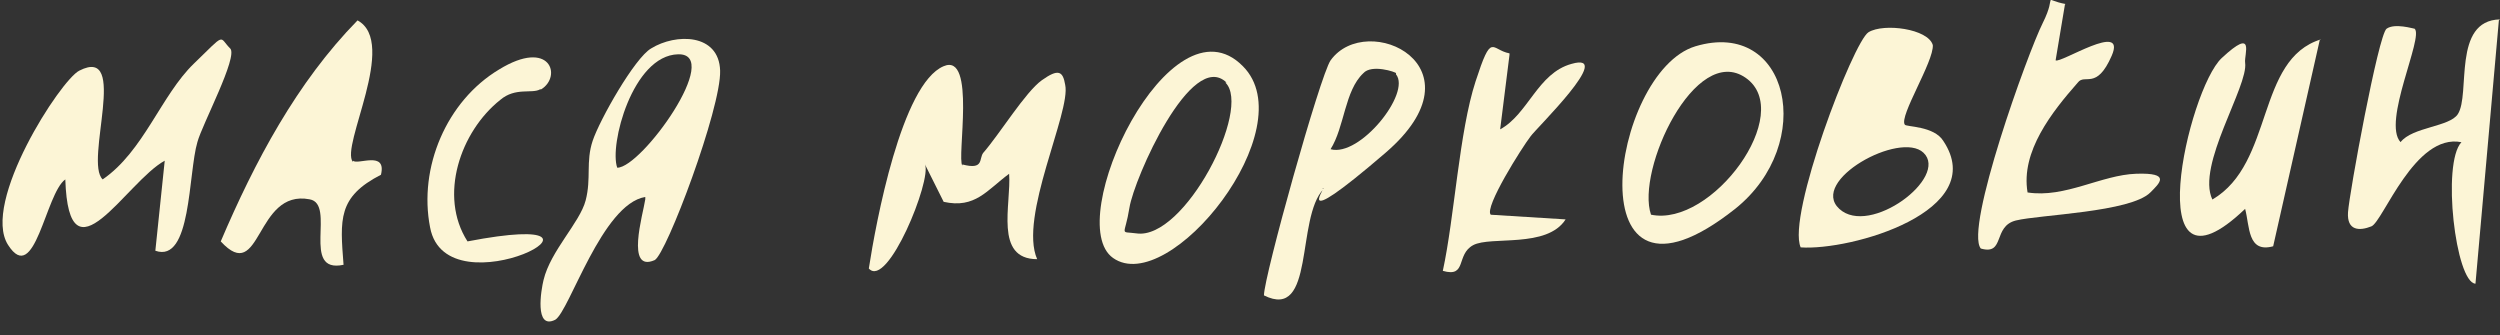 <?xml version="1.0" encoding="UTF-8"?> <svg xmlns="http://www.w3.org/2000/svg" id="Layer_1" version="1.1" viewBox="0 0 477 64"><rect x="0" y="0" width="477" height="64" fill="#333333" stroke="none"/><defs><style> .st0 { fill: #fcf5d6; } </style></defs><path class="st0" d="M-192.89-96.98c-1.24,1.03-6.63,4.34-7.87,3.31-2.48-4.13-.62-10.74-4.14-13.43-.41,8.68-19.88,14.67-25.47,11.36-5.59-3.31-2.07-6.2-2.69-9.71-.62-3.51-1.66-3.93-1.86-6.4-.62-5.58-.62-18.39,6.83-19.01s6.21,10.95,7.87,12.19,6.63,0,8.7,0c3.11.41,4.76,2.89,7.87,3.1,1.04-2.48-.21-15.29.21-16.32,1.86-3.31,9.94-3.51,12.01,1.65,2.9,7.23,4.56,27.27-1.04,32.85l-.41.41ZM-197.24-129.62c-1.86,0-2.48,4.13-2.69,5.58-.21,2.48,0,25.41,2.69,25.2,1.45-1.24,2.9-2.89,3.31-4.75.83-3.31,0-26.03-3.31-26.03h0ZM-221.47-112.06c.83-3.1-2.48-4.13-3.31-6.4s0-5.16-2.28-7.02c-6.42,2.27-2.48,23.76,0,25.82,8.28,6.82,34.99-18.59,6.83-13.43,0,1.65,2.07,1.24,3.11,2.48,6,6.82-6.21,11.36-7.25,7.02s-1.04-10.54,3.11-8.68l-.21.21Z"></path><path class="st0" d="M-342.21-92.65c2.54,1.63-5.98,36.99-6.35,42.43l-2.72-2.18,5.08-34.81c-3.99,3.99-8.7,9.61-11.6,14.51s-8.34,19.58-9.61,20.31-3.63.36-3.45-1.63c2.9-8.88,6.35-17.77,8.52-26.84s1.09-3.08,0-3.63c-11.42,4.71-14.87,29.92-21.21,35.54-6.35,5.62-1.45.73-2.72.54l12.15-38.08c6.53-2.36-.36,5.44,1.81,8.16,1.99-2.36,9.61-13.06,13.24-10.52s-2.54,10.15-.54,13.24c2.18-2.9,13.78-19.76,17.59-17.23l-.18.18Z"></path><path class="st0" d="M-440.61-113.6c-5.56,6.63,17.38,22.22,1.61,24.37-5.91.9-6.45-3.94-8.96-7.17-2.51-3.23-1.79,1.97-2.33,3.05-2.87,6.81-9.5,10.04-10.39.54-.72-6.45-.54-29.93,1.97-34.77,2.51-4.84,7.17-6.09,8.42.36,1.25,6.45-1.25,7.35.72,7.17s3.58-5.91,4.48-6.99c8.6-10.57,21.15-4.66,10.75,8.06-10.39,12.72-5.2,4.12-6.45,5.56l.18-.18ZM-433.8-129.01c-7.71-2.87-13.08,14.34-16.49,14.34-6.09,0-1.61-10.93-4.84-12.54-2.87,4.3-3.76,34.23-1.79,35.84s3.23-3.23,3.4-4.3c.9-4.66-3.23-12.54,2.87-9.68s8.42,18.28,13.08,12.19c4.66-6.09-3.76-7.71-5.2-10.21-8.42-15.41,8.42-12.72,9.14-25.63h-.18Z"></path><path class="st0" d="M-35.31-127.68c3.06-1.26.72-5.94,4.14-7.02,6.48-1.98,9.54,3.6,9.36,9.18s-3.06,18.18-4.68,21.42-4.32,6.84-7.92,3.78c-3.6-3.06.72-8.28-2.7-11.7-5.58-5.58-3.42,3.96-3.78,6.12-1.26,8.64-9,13.14-10.44,1.08s.54-21.6,4.68-28.44,12.78-2.16,11.52,5.58h-.18ZM-39.81-133.08h-2.7c-.18,3.78-3.42,6.66-4.32,9.72s-1.98,19.08-.18,20.88c3.78,3.78,1.62-10.62,1.8-11.16.72-5.22,11.7-5.4,13.32,2.88,1.62,8.28,0,10.44,2.16,5.4,2.16-5.04,4.68-23.4,3.24-25.56-3.24-4.86-4.14,7.56-7.2,9-6.12,2.88-5.58-7.02-6.12-10.98v-.18Z"></path><path class="st0" d="M-316.78-90.84c-5.2,5.2-11.65-8.6-10.57-13.26-1.43-1.43-5.2,6.27-6.27,7.53-5.2,6.27-14.87,10.21-13.26-1.61s11.11-10.93,11.65-12.54-4.48-2.33-6.27-3.58c-6.27-5.02-3.05-13.26,3.05-16.49s17.92-5.91,20.43.18c.72,6.81,5.2,36.02,1.43,39.78h-.18ZM-343.3-94.24c7.53,1.97,13.98-24.37,19-11.29,5.02,13.08,2.33,15.59,5.73,10.57,3.4-5.02-1.08-15.05-1.43-18.28s.18-14.52-1.79-16.13c-3.94-3.05-17.56.9-18.82,7.17-1.79,9.5,10.57,4.3,9.86,10.57s-16.13,8.24-12.54,17.38h0Z"></path><path class="st0" d="M-80.13-123.18c2.52-3.78,10.98-14.4,16.02-8.82s1.44,19.26,1.08,22.68-4.5,18-10.44,10.26c-5.94-7.74-1.62-8.1-3.6-7.2-18.18,27.36-18.54-1.08-14.76-17.46,3.78-16.38,2.16-9.18,4.86-9.54,7.38-1.26,7.2,4.5,6.66,9.9l.18.18ZM-83.74-129.48c-1.44-.36-1.98.36-2.52,1.62-1.98,3.96-3.78,14.04-3.78,18.54s.18,6.3.9,9.54c3.42,2.88,9.72-12.6,13.86-12.6s3.6,8.28,4.86,10.26c2.16,3.24,3.6-6.12,3.6-7.2.18-2.7.36-18.18-.36-19.26-1.8-2.7-5.04,1.26-6.3,2.88-3.06,3.96-3.96,10.44-9.54,11.52.18-.9-.9-1.8-.9-2.16v-12.96l.18-.18Z"></path><path class="st0" d="M-145.37-129.82c5.14,6.79,4.73,24.69-2.26,30.45-7,5.76-20.98,4.94-27.98,0-7-4.94-5.35-21.81-4.32-30.86,6.17-.41,13.37,4.53,12.34,11.32,3.29-2.88,7.41-2.67,11.32-1.03-1.03-3.5-.62-11.32,3.09-12.76s6.79,1.65,7.82,2.88h0ZM-176.85-126.12v18.93c0,.62,2.67,3.91,3.5,4.73,5.35,4.32,12.96,3.5,19.34,1.65,12.96-3.7,7-28.39,3.29-28.39s1.23,18.72-6.38,21.4c-7.61,2.67-2.88-4.32-3.5-8.44-6.17-3.29-2.88,12.76-9.67,10.7-6.79-2.06,2.26-19.54-6.79-20.57h.21Z"></path><path class="st0" d="M-264.29-121.9c2.94,2.16,7.84-16.07,15.48-7.25,7.64,8.82,5.49,24.11,3.33,30.57-3.92,12.15-10,.59-9.21-6.66-6.66,1.76-7.25,4.7-12.15-1.96-2.35-.39-1.18.98-1.37,2.55-.39,3.14-.98,12.35-6.27,11.17-9.41-2.35-4.9-30.97-.59-36.45,7.25-9.21,9.6,7.45,10.58,8.23l.2-.2ZM-261.54-117.2c-1.57.59-4.51,0-5.68-1.18s-2.74-15.09-6.47-4.51-4.7,20.77.59,23.52c1.57-3.92-.2-10,4.12-11.95s5.49,3.53,8.23,4.12c2.74.59,8.23-6.27,10,0s-1.57,8.82,2.16,8.04c1.18-6.08.78-21.75-3.53-26.46-4.31-4.7-7.06,7.64-9.6,8.62l.2-.2Z"></path><path class="st0" d="M-477.27-87.43c.54.54-2.36,13.42-2.9,15.59-.91,3.63-3.63,8.52-4.17,12.15s.18,6.53,0,6.71-2.54,0-3.26-.91c-3.26-4.71,7.07-21.94,5.44-28.1-2.36,2.72-4.71,5.98-6.35,9.07s-9.43,21.94-10.34,22.67-2.18-.54-2.54-1.45c-1.81-5.62,9.07-20.67,7.62-27.38-8.88,7.62-10.7,21.4-16.86,30.1s-4.17,3.99-3.99-.36c3.63-4.35,9.79-29.37,12.33-31.19s.91-.54,1.81-.36l1.81,3.63c2.72-5.98,9.43-12.15,9.61-.91,3.26-1.81,5.8-9.43,9.25-9.79s2.9.54,3.08.73l-.54-.18Z"></path><path class="st0" d="M-104.44-133.98c2.88,6.48-8.46,14.58-8.82,17.64s10.08,10.98,6.84,16.74c-4.68,8.82-12.24-2.52-13.86-2.16-3.24,5.4-7.38,11.88-10.8,2.7s-3.6-36.55,9-34.21,2.52,4.86,5.04,6.3c1.62-5.04,7.56-7.92,12.6-7.2v.18ZM-108.94-129.48c-2.16-2.34-6.3,10.44-11.7,6.84s-.72-7.2-4.5-6.84c0,3.96-3.24,5.4-3.6,9.36s0,19.26,1.8,21.06,3.42-4.5,3.42-5.22c.36-2.88-2.7-7.38,1.44-7.02s6.12,12.06,12.06,11.34c.72-8.28-10.62-11.7-6.12-20.16,4.5-8.46,8.82-7.56,7.02-9.54l.18.18Z"></path><path class="st0" d="M-400.47-90.84c-.18,0-2.51-3.58-2.69-4.12-.9-2.33-.72-10.21-3.4-10.04-6.63.18-1.79,11.11-7.17,14.52s-6.27-1.97-10.39,0c-1.61-1.79,5.02-29.39,6.45-33.33,6.27-15.77,14.69-6.27,19.17,4.48,2.33,5.38,6.27,16.49,5.56,22.22s-4.48,8.42-7.89,6.45l.36-.18ZM-414.27-97.11c.9-1.61-.36-5.2,1.79-8.42,3.76-5.73,11.29-1.79,12.54,3.94s-.18,7.53,1.61,7.35c5.02-.18-.72-18.64-1.79-21.5s-5.91-15.23-11.11-12.19-8.78,25.81-8.96,29.57,5.2,2.51,6.09,1.08l-.18.18Z"></path><path class="st0" d="M-356.03-116.82c-1.97,1.79-9.68,1.43-10.39,2.15-1.61,1.25-.72,21.15-7.71,22.94-3.94.36-5.73-9.68-5.91-12.72s1.08-9.32.9-9.68c-.72-2.51-12.19,0-11.11-8.78,1.08-8.78,4.66-6.27,7.35-6.81,4.12-.9,22.58-.54,26.16,1.25,3.58,1.79,3.23,9.5.72,11.83v-.18ZM-373.77-96.93c.54-2.69,2.15-4.84,2.69-7.71s-.72-12.19.54-13.8,5.91,0,8.06,0,7.17-3.58,3.58-6.09c-3.58-2.51-25.45-3.4-27.06,1.43s8.6,2.33,10.21,4.66c1.61,2.33-3.4,18.28,2.15,21.5h-.18Z"></path><path class="st0" d="M4.66-101.03c-1.44-1.44-2.52-8.28-4.32-8.82-3.42-.72-3.6,13.32-9.72,12.42-6.12-.9-5.04-1.98-5.22-2.16-1.8-1.44.36-12.42,1.08-15.12,1.26-5.76,3.42-12.6,7.2-17.1,6.84-8.28,9-4.68,14.22,2.88,5.22,7.56,8.82,16.56,7.38,24.12-1.44,7.56-7.38,6.84-10.62,3.78h0ZM1.24-130.92c-.72-.36-1.26-1.26-2.34-.9-1.8.9-5.22,6.3-6.12,8.28s-4.68,16.2-4.68,17.82,1.98,2.7,3.06,3.96c1.26,0,1.98-11.7,8.1-12.6,6.12-.9,6.66,13.86,11.16,10.8,4.32-2.88-5.04-24.84-9.36-27.54l.18.18Z"></path><path class="st0" d="M-293.25-83.58c1.63,1.81-5.44,10.7-4.53,13.6,8.52-3.26,9.25,8.88,5.44,13.96s-8.34,7.62-12.69,3.08c-1.63,1.27-4.53,17.04-5.98,19.04-3.45,4.71-3.45-2.72-2.9-5.62,1.27-7.8,10.88-30.64,14.87-38.62s3.81-7.62,5.8-5.44h0ZM-295.61-67.08c-1.27,1.09-2.9,1.81-3.99,3.08s-6.16,9.61-3.08,10.34c4.9,1.27,13.6-9.61,7.25-13.42h-.18Z"></path><path class="st0" d="M-38.68-69.08c0,2.18.54,1.99-1.09,2.9-4.53,2.72-22.85,12.15-27.38,11.6-4.53-.54-5.62-6.89-5.08-9.97-2.36,1.09-11.6,13.42-13.42,7.62-1.81-5.8,6.71-16.32,11.42-17.41,12.51-2.72,1.63,14.14,8.16,15.96s26.29-12.15,27.56-10.7h-.18ZM-70.41-71.8c-2.36-1.81-11.24,7.43-9.97,10.88l7.8-7.25,2.18-3.63Z"></path><path class="st0" d="M-416.52-74.74c0,2.18-5.08,22.12-9.07,18.13l-.36-4.53c-2.54,1.27-9.43,12.15-11.79,11.79s-.36-3.26.36-4.17c1.09-1.81,6.35-7.43,6.35-7.98,0-.91-2.54-1.81-1.27-5.98s3.45-5.26,4.17-5.8c4.17-3.81,6.89-1.63,11.79-1.27l-.18-.18ZM-421.96-72.92c-2.72-.91-7.62,5.8-6.35,7.25,4.17-1.63,7.25-1.81,6.35-7.25Z"></path><path class="st0" d="M-136.59-60.01c1.81,1.81,13.06-8.34,14.51-10.34s1.45-4.71,2.72-5.44c3.45-2.18,4.17,0,3.26,3.26-1.81,6.35-3.08,7.25-3.99,14.87s-5.62-1.27-3.63-5.98c-.91-1.09-9.61,9.07-13.78,7.98-4.17-1.09,0-16.32,2.18-19.22s4.71-1.99,3.63.91c-1.63,4.35-4.71,8.7-4.71,13.96h-.18Z"></path><path class="st0" d="M-320.27-71.07c1.09.73,3.08,0,3.45.18,1.09,1.09-4.17,12.87,2.72,10.52,6.89-2.36,7.8-4.9,4.9-.54-6.53,10.34-11.97,0-12.69,0s-3.99,4.17-6.71,4.9c-15.23,4.17,0-21.94,7.25-17.23s.54,1.81,1.09,1.99v.18ZM-322.26-69.98c-3.63-1.63-10.15,9.79-9.07,10.88,5.44,0,9.97-5.62,9.07-10.88Z"></path><path class="st0" d="M-264.6-72.52c6.35,5.62-8.52,13.6-13.42,13.42.36,6.16,4.71,2.9,8.7,2.72s7.25-.36,9.97,0,2.72.54,1.27,1.81c-6.16.36-13.06,3.08-19.22,1.63-6.16-1.45-6.35-4.17-5.98-6.35s4.53-7.62,5.26-8.34c2.36-2.72,10.15-7.62,13.42-4.71v-.18ZM-266.96-69.98c-2.54-1.63-10.52,5.62-9.07,7.25,3.45-1.63,9.43-2.36,9.07-7.25Z"></path><path class="st0" d="M-211.11-75.24c7.07-.91,10.52,5.62,6.89,11.6-3.63,5.98-20.31,13.42-23.57,6.35s10.88-17.23,16.5-17.95h.18ZM-224.35-57.29c1.27,1.27,12.51-3.63,14.51-5.08,10.88-7.8-.91-14.69-7.98-4.35-7.07,10.34-2.54,6.35-2.9,6.71-2.36,2.18-.91-4.17-3.63-2.72v5.44Z"></path><path class="st0" d="M-101.23-76.33c1.09,1.45-6.89,15.96,1.45,9.97,8.34-5.98,3.08-9.97,8.52-9.07,1.63,5.98-4.35,9.97-5.26,14.14s0,9.61-2.9,7.43-.73-6.35-.91-7.62.54-1.63-1.27-1.27c-5.8.73-4.71,9.07-9.07,8.16s-.73-1.63-.54-2.36c.54-2.36,6.71-20.13,7.8-20.31s1.27,1.27,2.18.91h0Z"></path><path class="st0" d="M-161.98-69.08c3.81.91,7.43-5.98,10.34-5.44s1.27,1.09.54,2.18c-1.81,2.9-7.25,4.9-9.07,7.25s.73,3.99,1.81,4.53c4.53,2.36,9.07-3.63,13.6-2.72-3.08,4.17-10.34,7.98-15.41,5.44s-2.36-4.35-4.53-4.9c.54,4.9-5.44,8.16-4.17,1.81,1.27-6.35,4.53-14.14,5.62-15.23s2.9-.73,3.08.54-2.36,6.16-1.81,6.71v-.18Z"></path><path class="st0" d="M-173.76-77.24c.36.54-4.35,6.71-5.26,8.7-1.99,5.08-.54,14.14-6.53,12.87l.91-9.07c-.91-1.09-7.8,6.16-10.34,0s2.36-14.14,4.9-11.79c.36,3.08-1.45,5.62-1.81,8.52s-.54,2.72,1.27,2.18,5.62-2.9,6.35-3.63c1.63-1.45,5.44-8.52,5.98-8.88s4.17.54,4.35.73l.18.36Z"></path><path class="st0" d="M-460.4-69.84c9.25,7.43-11.24,23.03-15.77,18.49-4.53-4.53,3.63-15.41,5.44-17.59s7.8-3.08,10.34-.91ZM-473.64-53.88c1.27,1.27,17.23-9.79,9.97-14.14-5.8-.36-5.98,4.9-7.62,8.34s-3.81,2.36-2.36,5.62v.18Z"></path><path class="st0" d="M-237.04-55.48v-7.25c-1.45-1.63-12.15,13.42-15.96,8.16s-.73-5.62,1.45-5.08,1.45,1.63,3.63,1.09c5.08-1.45,11.6-11.42,14.32-15.59s3.99-2.54,3.63.91-3.81,15.41-4.53,16.32-1.09,1.81-2.54,1.45Z"></path><path class="st0" d="M-441.18-73.83c2.18,1.45-.54,6.71-2.72,7.62s-3.45-.54-3.63-.54c-.54.36-4.71,10.7-4.53,11.24.73,3.45,8.16-2.36,10.34-2.18,2.72,1.81-5.08,5.8-6.53,6.16-11.42,3.08-5.62-12.33-1.99-17.23s6.71-6.53,8.88-5.08h.18Z"></path><path class="st0" d="M-329.32-126.14c9.86-1.08,1.97,13.98-3.23,8.24s0-7.89,3.23-8.24Z"></path><path class="st0" d="M-407.46-119.69c6.81-.36,4.3,9.68-.9,9.5s-4.3-9.14.9-9.5Z"></path><path class="st0" d="M-2.89-117.68c-3.24-2.16,2.52-12.24,5.58-5.94s-3.6,7.38-5.58,5.94Z"></path><path class="st0" d="M-61.15-201.97c.46.46,8.24,1.37,11.67,5.49,7.78,9.16,5.72,20.15-7.33,21.75s-16.02-1.14-16.94-1.83c-2.29-1.6-.92-4.35.69-4.58s11.45,4.12,11.67.46-3.89-12.36,0-17.17c-.92-.69-11.9,2.52-12.36,2.98-.92.92,0,10.3,0,13.05-2.98,2.29-3.89-1.6-4.12-4.12-.46-4.35-1.83-25.64-.69-28.39,2.06-5.04,9.39-8.47,14.42-4.81,7.78,5.72,2.29,16.48,2.75,17.17h.23ZM-65.5-215.48c-12.59-2.29-9.16,9.16-9.39,17.86,8.24-4.81,14.42-6.87,9.39-17.86Z"></path><path class="st0" d="M-309.76-215.63c-.23.23-5.04-1.83-8.93-1.37s-14.19,3.43-14.65,4.12c-.92,1.37,1.37,5.95,0,8.24,13.05-3.66,28.16-3.89,28.84,13.28.92,19.46-32.96,17.17-32.96,12.13s2.06-1.37,2.06-2.75c.23-5.04-2.29-30.68-1.37-32.51,2.06-4.35,28.39-9.39,28.16-4.81s-1.14,3.43-1.37,3.43l.23.23ZM-320.75-203.27l-11.22,3.66c.23,11.67-3.66,21.75,12.59,19.92l-1.37-23.58Z"></path><path class="st0" d="M-112.66-217.77c19.69-3.89,33.42,29.3,14.65,40.98-15.8,9.61-25.18-4.58-24.72-19.46,0-5.72,3.89-20.15,10.07-21.29v-.23ZM-94.58-201.28c-2.98-1.83-18.31,2.75-23.12,1.37-2.29,7.78.46,23.12,11.45,21.98s17.17-19.69,11.67-23.35h0Z"></path><path class="st0" d="M-228.27-217.5l-19.23,1.37,1.37,13.74c12.82-5.49,21.52,2.29,23.12,14.88,1.6,12.59-15.34,11.22-24.72,12.13-2.52-1.83-.92-12.82-1.37-16.71s-4.12-25.64-2.75-27.01c6.87,1.14,20.83-8.47,23.35,1.37l.23.23ZM-236.51-199.64c-2.98,0-9.61-1.37-9.61,3.43s1.14,13.74,1.6,14.42c.69,1.14,6.41,1.83,8.01,1.6v-19.46Z"></path><path class="st0" d="M-382.16-180.19c-.23.23-2.98,0-4.12,0l-2.06-16.48c-2.75,2.75-5.72,5.27-8.24,8.47-5.04,6.41-7.78,16.71-16.02,19.23-1.83-2.06,12.13-21.52,15.11-24.27,0-1.6-10.07-2.29-11.9-8.93s16.94-26.1,24.04-14.19c-.92,4.81,4.35,35.02,2.98,36.4l.23-.23ZM-389.03-216.13c-11.45-1.83-2.98,9.39-5.49,16.48,11.67,1.6,3.89-9.16,5.49-16.48Z"></path><path class="st0" d="M-509.21-200.79c2.75,0,2.29-6.41,2.75-6.87.69-.69,4.35,2.06,5.27,1.37s8.47-17.4,12.59-13.74-16.02,22.43-16.25,25.87,16.71,19.69,14.88,21.06c-6.64,0-10.53-8.01-14.42-12.36l-2.06,9.61c-4.12.46-1.37-13.74-5.49-9.61s-2.52,11.9-8.24,10.99c-.92-7.55,10.07-14.88,9.61-21.29s-13.28-23.12-10.99-25.64,3.66,2.06,4.35,3.2c3.2,4.58,5.95,12.13,8.01,17.63v-.23Z"></path><path class="st0" d="M-264.21-176.95c-6.18.69-6.41-14.65-9.16-15.34-11.67-2.98-16.25,4.81-15.57,15.34-1.83.46-3.43-.46-3.89-2.29-1.83-6.64,10.3-34.11,9.61-43.27,2.06-.23,3.2,0,4.81,1.37,6.87,5.04,11.45,35.25,14.42,44.18h-.23ZM-272.45-196.17c.92-.69-5.27-18.08-8.24-19.23l-5.49,20.6,13.74-1.37Z"></path><path class="st0" d="M43.92,9.24c1.56,1.56-5.35,14.5-6.25,17.85-1.79,6.02-1.12,23.2-8.03,20.75l1.79-17.18c-7.36,4.02-18.3,24.1-18.97,3.57-3.79,2.68-5.8,20.53-10.93,12.49S11.56,15.26,15.13,13.48c9.59-4.91.89,17.4,4.46,20.75,7.81-5.35,11.16-16.06,17.4-22.09s4.69-5.13,6.92-2.9h0Z"></path><path class="st0" d="M123.12,37.58c-8.26,1.34-14.5,21.87-17.18,23.43-4.02,2.01-2.68-5.8-2.23-7.59,1.34-5.58,6.92-10.93,8.03-15.17s0-7.36,1.34-11.38,8.03-15.84,11.16-17.63c4.69-2.9,12.94-2.9,13.16,4.24s-10.26,35.03-12.49,36.15c-5.58,2.45-2.23-8.7-1.79-11.6v-.45ZM117.77,32c4.69,0,20.3-21.87,11.6-21.64s-13.16,17.4-11.6,21.64Z"></path><path class="st0" d="M363.43,23.78c.22.45,5.58.22,7.36,3.12,8.92,13.39-17.63,20.97-27.22,20.3-2.68-6.02,10.04-39.27,12.94-41.05s11.38-.67,12.27,2.45c.22,3.12-6.47,13.61-5.35,15.17h0ZM367,29.14c-4.46-4.24-21.87,5.35-16.06,10.71s20.97-6.02,16.06-10.71Z"></path><path class="st0" d="M-468.92-201.02c3.66,2.29,10.07-3.89,10.76-7.55s-1.14-14.19,2.75-10.3,3.2,32.51.23,38.23-18.54,9.84-19.69,8.7c-4.58-5.27,12.13-5.72,14.88-8.7,3.89-4.35,2.98-16.25,3.2-21.75-7.33,5.72-8.93,10.53-15.8,1.37s-5.72-11.45-4.81-17.86c5.95,0,4.81,15.34,8.47,17.86h0Z"></path><path class="st0" d="M183.6,31.37c4.24,1.12,3.12-1.12,4.02-2.23,3.12-3.57,8.03-11.6,11.16-13.83s4.02-1.78,4.46.89c1.12,5.13-8.92,25.21-5.35,33.25-8.26,0-4.91-10.49-5.35-16.29-4.24,3.12-6.47,6.69-12.49,5.35l-3.57-7.14c1.34,2.9-7.14,23.87-10.71,19.86,1.34-8.7,6.25-35.25,14.28-38.6,6.25-2.68,2.45,17.63,3.57,18.97v-.22Z"></path><path class="st0" d="M-179.75-179.02c-6.99,1.58-3.25-9.4-7.41-12.22-4.16-2.81-12.25-2-14.11-1.67-1.86.33-5.29,13.4-4.81,16.42-1.14-.08-3.9-.04-4.11-.29-1.27-1.47,8.87-38.39,10.54-39.42s3.05-.94,3.95-.64c4.06.97,18.84,35.96,16.15,38.3l-.2-.47ZM-189.55-196.45c1.45-1.05-4.38-12.93-6.58-14.23-2.28-.16-4.98,12.27-5.84,14.74l12.43-.51Z"></path><path class="st0" d="M-137.16-175.73c-2.98.46-2.75,0-3.43-2.75-1.37-5.04,0-10.3-2.06-15.34-2.75,2.29-13.51.69-14.88,2.98-2.52,3.89,5.49,14.65-2.98,14.88.46-5.04-5.49-37.31-4.12-38.69s2.98,0,4.12,0l2.06,19.46c20.83-1.37,14.88-2.98,14.42-20.83l3.43,1.37,3.43,38.69v.23Z"></path><path class="st0" d="M67.34,30.66c.89.89,6.47-2.01,5.35,2.68-8.26,4.24-7.81,8.48-7.14,17.18-8.26,1.78-1.34-11.6-6.47-12.49-10.49-2.01-9.15,16.51-16.96,8.03,6.47-15.17,14.5-30.34,26.1-42.17,7.81,4.24-3.35,24.1-.89,27v-.22Z"></path><path class="st0" d="M-423.6-202.39s2.29.46,3.2,1.6c14.19,16.94,0,24.04-16.71,25.87-16.71,1.83-5.95.23-5.72-3.89,7.55-1.14,29.3-2.29,23.81-14.88-5.49-12.59-10.99-5.49-11.45-5.95-2.75-2.75,10.3-11.45,6.87-16.48-2.06-.69-4.12-1.6-6.18-1.6s-10.76,3.2-8.93-.69c3.66-4.81,14.65-4.81,18.08,0,5.04,7.1-3.89,14.19-2.75,15.8l-.23.23Z"></path><path class="st0" d="M476.78,3.93l-4.46,50.2c-3.79-.22-6.47-22.98-2.68-27-8.92-1.78-14.95,15.17-17.18,16.06s-4.69.89-4.46-2.68,5.8-33.91,7.36-35.03,5.13,0,5.35,0c1.79,1.56-6.25,17.85-2.68,21.64,2.23-2.9,9.37-2.9,10.93-5.35,2.45-3.79-1.12-17.85,8.03-18.07l-.22.22Z"></path><path class="st0" d="M442.64,7.5l-8.92,39.49c-4.91,1.34-4.46-3.79-5.35-7.14-20.53,19.63-10.93-22.76-4.46-28.78s4.24-.67,4.46.89c.67,4.46-9.37,19.63-6.25,26.11,11.83-6.92,8.26-26.77,20.75-30.57h-.22Z"></path><path class="st0" d="M237.14,12.63c11.83,11.83-14.06,44.18-24.77,36.59-9.82-6.92,10.93-50.65,24.77-36.59ZM234.02,15.75c-6.69-6.47-17.63,18.3-18.52,23.87s-2.01,4.46,1.34,4.91c9.15,1.34,22.09-23.87,16.96-28.78h.22Z"></path><path class="st0" d="M394,.8l-1.79,10.71c.89.67,13.61-7.59,10.71-.89-2.9,6.69-5.13,3.35-6.47,5.13-4.91,5.58-10.93,13.16-9.59,20.97,7.14,1.12,14.06-3.35,20.75-3.57,6.69-.22,4.46,1.78,2.68,3.57-3.79,3.79-21.2,4.24-25.66,5.35s-2.01,6.69-6.69,5.35c-3.12-3.79,8.92-37.26,11.83-43.06,2.9-5.8-.45-4.46,4.46-3.57h-.22Z"></path><path class="st0" d="M323.49,8.83c17.85-5.35,23.2,18.52,7.59,31.01-31.01,24.54-23.87-26.11-7.59-31.01ZM315.01,40.96c11.6,2.45,27.67-19.41,18.07-26.11s-20.97,17.63-18.07,26.11Z"></path><path class="st0" d="M252.54,36.06c-5.35,5.58-1.56,25.21-11.38,20.3,0-3.57,10.71-41.95,12.72-44.85,6.92-9.59,29.68,1.12,10.49,17.63-19.19,16.51-10.49,5.35-12.05,6.92h.22ZM266.37,13.97c0-.22-4.69-1.78-6.25,0-3.57,3.35-3.57,10.26-6.25,14.5,5.58,1.56,15.4-10.71,12.49-14.28v-.22Z"></path><path class="st0" d="M288.02,10.4l-1.79,14.28c5.35-2.9,7.14-10.71,13.61-12.49,8.48-2.45-6.92,12.49-7.81,13.83-1.56,2.01-8.92,13.61-7.59,14.95l14.28.89c-3.57,5.58-14.28,3.12-17.63,4.91s-1.12,6.25-5.8,4.91c2.23-10.26,3.12-26.55,6.25-36.15,3.12-9.59,2.9-6.02,6.47-5.35v.22Z"></path><path class="st0" d="M103.04,17.05c-1.56.89-4.69-.45-7.59,2.01-7.59,6.02-11.83,18.3-6.25,27,34.81-6.69-4.02,14.06-7.14-2.68-2.23-11.38,3.12-24.1,13.16-30.12,9.82-6.02,12.05,1.34,8.03,3.79h-.22Z"></path><path class="st0" d="M336.82,265.59c-.48-.61,1.33-3.63-1.21-3.39s-9.56,5.57-11.01,5.57c-3.51-.24-.48-4.24-1.09-4.96-4.24,3.63-7.5,1.33-11.25,1.45s-10.53,6.54-11.13-2.06c-.48-.48-7.02,4.48-9.08,4.6s-2.9-1.82-3.87-1.69c-1.45.24-13.68,22.51-15.13,25.54-.24.85-2.42.48-2.54.48-2.78-2.9,10.17-18.88,11.38-22.51s0-1.33-1.09-1.09c-12.83,2.3-6.54-10.65,1.69-13.55,4.96-1.69,6.17,0,10.04-.36s3.87-2.78,6.66-2.3l3.27,6.78c1.82-.24,3.87-4.11,7.14-5.2s8.59-1.94,7.38,2.3c-4.6-1.57-11.86,2.9-12.71,7.5s7.26-.48,8.11-1.21,1.69-4.36,3.27-4.72c3.51-.61.61,4.24.24,5.81.36.36,8.47-.97,9.32-1.45,2.06-.97,4.24-8.23,7.99-8.83,3.63,2.9-2.9,6.29-3.99,8.59s6.78-1.45,7.5-2.3c1.45-1.57,2.42-7.5,4.72-6.9s1.21,1.94,1.21,2.9-4.72,12.83-6.17,11.01h.36ZM298.22,254.69c-2.9-.85-9.68,8.23-8.59,9.68,5.32-1.21,10.89-3.27,8.59-9.68ZM289.87,255.3c-5.69.36-12.95,4.24-13.55,10.41,7.75.36,11.74-3.15,13.55-10.41Z"></path><path class="st0" d="M289.09,198.76c10.68-2.64,5.86,7.58-.46,10.91-2.53,1.38-5.74,1.03-6.54,1.38-1.26.69-11.02,20.09-13.55,22.85s-2.41,1.95-3.1,1.03c-2.41-2.87,12.97-22.5,14.35-26.64-2.18.92-5.05-2.53-5.74-2.53s-3.33,2.18-5.05,2.41c-14.12,2.07-1.61-18.71,7.35-14.92s3.1,4.82,3.21,5.4c.46,2.76-5.4,6.2,1.95,8.15,1.95-4.13,10.68-23.65,14.58-24.22s-1.26,4.94-1.72,5.63c-.8,1.26-5.86,9.76-5.28,10.45v.11ZM265.89,205.08c3.56,1.49,11.71-4.48,9.64-8.04-2.07-3.56-10.79,4.59-9.64,8.04ZM292.07,201.29c-2.18-1.03-7.46,5.05-6.66,5.86,1.95.69,8.04-4.25,6.66-5.86Z"></path><path class="st0" d="M9.07,196.93c.69.92,10.33-9.3,12.74-8.61s1.03,1.38.69,2.41c-.92,2.76-12.4,8.5-15.38,11.14s-3.79,3.79.11,4.36,15.61.46,16.65-.57,1.49-4.02,3.44-6.08c4.36-4.59,11.25-6.54,17.22-4.48.46,3.44-2.07,5.97-2.87,8.95s.46,6.31-2.64,3.79,0-2.87-.92-3.67c-2.18,1.72-8.04,4.94-10.56,4.82s-2.53-1.72-3.79-1.84-7,2.3-9.64,2.41-5.97-.11-8.5-.46-3.1-1.15-3.44-1.03c-1.38.92-1.61,7.58-4.13,8.38s-1.03-1.15-1.03-2.07c0-4.25,12.05-25.83,15.15-30.77s.8-1.26,1.49-1.72c3.79,2.98-6.08,12.28-4.48,14.7l-.11.34ZM40.53,197.27c-2.87-2.18-13.32,5.4-13.09,7.46s6.77-.92,7.46-1.61c1.38-1.15,1.26-2.64,1.61-2.87.8-.57,4.13,1.15,4.02-2.98Z"></path><path class="st0" d="M22.17,259.78c3.03-1.21,11.13-12.71,14.28-10.41s-6.05,22.27-7.14,22.99-2.3,0-2.42,0c-1.21-1.21,5.32-14.76,6.17-17.31l-3.39,1.21c-2.06,1.69-12.95,15.73-14.04,15.85-3.87.73-.73-6.29-.12-7.75,1.82-4.11,7.26-10.65,8.47-14.04,1.33-4.24-6.05,3.39-6.66,3.99-2.9,3.15-16.82,21.66-19.12,21.54s-1.94-.73-2.06-1.33c-.24-1.57,13.43-23.96,15.01-27.47.97-.24,2.06.85,1.94,1.94-.36,2.42-5.81,7.99-4.72,11.25,3.03-2.66,14.28-16.22,17.06-16.94s1.69-.24,2.42.73c2.18,3.51-5.08,11.86-5.69,15.61v.12Z"></path><path class="st0" d="M252.11,243.44c1.45,1.57-2.78,5.2-3.51,6.17-1.33,2.06,3.03-.36,1.57,1.69s-2.54,2.06-3.39,3.27c9.56,5.08,1.57,16.1-6.41,17.91-7.99,1.82-5.45-1.21-6.05-1.21-1.45,0-8.23,14.4-9.92,15.85s-1.82,1.45-3.39,1.09c-2.3-2.54,15.13-24.08,13.92-25.29-4.36,3.39-9.08,2.3-13.55,3.15s-4.48,3.39-8.11,1.69c-6.66-3.27,4.11-12.22,8.23-12.59s6.05,4.84,4.24,8.35c5.57-1.82,11.62-3.27,15.49-7.87s8.23-14.64,10.77-12.1l.12-.12ZM235.65,269.46c4.84,1.33,12.22-3.51,12.71-8.47s-2.42-4.84-4.48-3.03l-8.11,11.38-.12.12ZM222.22,257.6c-.97,0-5.45,3.27-6.29,4.36-4.84,6.17,4.84,2.54,6.17.48s1.94-4.84.12-4.96v.12Z"></path><path class="st0" d="M117.14,127.62c.97,1.73,9.09-1.95,10.39-3.03,2.92-2.27,8.33-15.58,9.09-16.01s2.6.32,3.57.22c.87.97-8.98,15.69-9.63,18.28s.54,4.44.22,4.65c-2.16,1.73-3.46-4-3.79-4-6.17,2.7-12.01,6.06-13.09-3.35-4.33,3.25-17.74,13.41-14.28.97.54-1.73,7.03-14.39,7.68-14.82s2.38-.32,2.06,1.19c-1.08,4.65-7.9,11.36-7.03,16.88,4.22-2.38,9.95-5.19,13.09-8.87s6.17-12.55,8.98-14.5,2.81,1.08,2.06,3.25c-1.3,3.35-11.25,16.01-9.41,19.15h.11Z"></path><path class="st0" d="M380.7,195.32c20.67,1.61-1.95,20.09-7.35,10.45-5.4-9.64,1.15-5.28-4.02-4.94-.46-4.59,3.9-4.59,5.74-6.08,3.79-3.21,8.5-12.86,14.35-17.8,13.2-11.14,15.15-3.56,4.94,7.35-10.22,10.91-9.3,6.89-13.66,11.02ZM382.65,189.92c5.63-3.56,11.37-7.81,14.24-14.01-.69-.8-14.92,11.02-14.24,14.01ZM377.95,197.62c-1.84.46-3.9,8.84,2.18,7.58,10.91-2.3,4.94-9.41-2.18-7.58Z"></path><path class="st0" d="M227.89,138.72c2.77-1.88,4.43-6.98,8.64-5.65l-3.66,20.05c1.88,1.66,3.66-.22,3.21,3.1-5.65-1.33-4.54,9.64-6.09,11.08s-2.88.66-2.99,0c-.11-1.66,3.54-9.08,2.22-10.41-3.88,2.22-11.85,0-14.51,3.54s-2.55,6.65-4.87,6.42-1.66-1.77-.78-2.77c6.31-7.97,10.19-19.38,15.84-27.36,5.65-7.97,2.55-3.32,4.54-4.21l-1.77,6.2h.22ZM218.7,156.22c2.55-1.44,10.41-.78,11.63-2.44,1.66-2.44,1.66-13.4,2.77-16.95l-6.65,6.65-7.64,12.85-.11-.11Z"></path><path class="st0" d="M99.02,254.94c.48.48.97,1.94,1.82,2.78s2.3,1.09,2.42,1.33c.85,1.21-5.08,6.17-.12,9.08-1.94.48-4.36-1.09-6.05-.73s-3.63,2.54-6.29,2.9-2.78-.61-3.75-.48c-3.03.36-8.71,2.78-11.38,0s-.48-3.51-.73-3.75-3.63,1.21-5.32.61-.61-3.15-2.9-2.42c-1.69,3.39-3.87,9.08-8.47,8.11,2.3-7.14,5.57-15.61,14.4-15.49.85.85-2.66,7.38.24,6.66s7.14-8.71,10.04-8.11c4.72.97-7.14,9.8-4.84,12.34,1.33-.12,7.14.48,7.5.12s0-3.03.24-4.36c1.09-3.87,8.59-12.22,12.95-8.47l.24-.12ZM89.09,266.92c3.75,1.21,12.1-5.57,9.8-8.96s-11.5,7.02-9.8,8.96Z"></path><path class="st0" d="M-12.46,126.43c-1.95,1.73-12.33,6.6-10.93.76,2.27.32,5.19-.54,7.14-1.73,4.33-2.49,5.3-5.3-.87-5.19-6.17.11-8.33,6.6-10.82,9.95-4.44,5.73-8.44,12.12-12.44,18.28h-2.81c-1.08-1.41,12.33-18.17,13.85-20.77.97-2.38-4.54.32-5.73.43-12.66.97.87-11.58,8.33-11.36s2.49,1.3,3.89,1.51c3.03.43,9.63-2.38,12.22.87s0,5.84-1.73,7.46l-.11-.22ZM-25.66,119.4c-.87-1.08-11.68,2.92-11.03,6.38,2.06-.43,13.52-3.03,11.03-6.38Z"></path><path class="st0" d="M20.99,137.83c1.44,1.55-6.76,17.06-2.66,17.28,4.1.22,6.31-4.54,7.2-5.32,1.66-1.55,7.09-8.86,7.53-9.19,1-.44,2.88.44,2.88,1.11s-5.65,8.97-6.65,10.97-5.65,13.96-6.87,13.85c-3.66,0,3.43-11.85,3.21-13.51-8.75,7.64-11.52,6.2-10.74-5.76-4.65,5.87-8.31,12.74-12.18,19.16-3.66,2.33-2.88-1-1.88-3.66s8.09-14.07,9.19-15.29,2.77-1.33,3.54-2.1c1.22-1.11,5.43-9.86,7.42-7.86v.33Z"></path><path class="st0" d="M377.49,256.63c15.01,5.93-11.74,19.73-11.74,4.24,0-8.71,12.95-27.59,22.03-28.8s7.62-.24,6.9,5.57c-.97,7.62-11.86,14.28-17.06,19h-.12ZM393.1,234.72c-11.98-1.33-19,12.47-22.99,21.78.97,1.33,25.66-15.49,22.99-21.78ZM379.06,260.02c-3.39,0-11.5-1.45-9.92,3.39.97,3.27,11.01.85,9.92-3.39Z"></path><path class="st0" d="M100.85,152.45c3.1,0,5.65,0,8.09,1.99,1.22,10.52-19.83,18.61-14.95,2.1.78-2.55,10.19-16.73,12.41-19.05s12.18-10.97,12.74-2.88-12.96,14.4-18.28,17.83ZM103.28,147.24c1.33,1.44,12.41-9.41,13.4-11.19s1.11-1.55-.33-1.88c-4.54-1.11-14.07,11.96-13.07,13.07h0ZM96.64,162.86c4.1.33,8.09-2.77,10.08-6.09-4.76-4.54-11.19-.33-10.08,6.09Z"></path><path class="st0" d="M200.8,188.32c.11,4.13-2.98,7.12-4.48,10.56s-4.25,12.74-5.4,13.2-1.03-1.26-1.03-2.07c0-3.79.92-6.31,2.18-9.76-.8-.92-9.18,6.54-12.4,5.4s-1.03-7.92-1.84-10.22l-11.37,16.53c-1.26,1.26-2.64.8-3.44-.57,2.07-2.18,9.87-18.71,10.91-19.17s2.07,0,2.98-.46c1.26-.69,4.36-4.59,5.74-3.1,2.18,2.18-4.82,11.14-1.26,14.12,5.28-2.41,9.53-5.63,13.66-9.76,4.13-4.13,2.64-5.51,5.86-4.71h-.11Z"></path><path class="st0" d="M282.11,119.62c.11,1.51,2.92,1.19,3.35,3.03,1.19,5.41-13.74,10.82-15.36,7.68l1.3-7.25-3.79.43c-.11-4.33,4.33-3.35,6.38-4.98s3.14-4.44,4.65-5.84c2.92-2.92,11.79-11.79,16.23-7.68,4.44,4.11-8.87,13.96-12.87,14.6h.11ZM292.82,107.18c-2.06-.32-4,.76-5.73,1.73s-9.41,8.01-8.55,8.87c2.81.65,16.12-8.44,14.28-10.71v.11ZM282.54,122.65c-.22-.22-5.63-.54-6.71-.22-1.95.76-2.81,4.11-2.7,6.06.43.54,8.11-3.14,8.76-3.68s.97-1.84.65-2.16h0Z"></path><path class="st0" d="M62.46,186.02c.92,1.03-7.12,11.25-6.31,12.17,11.25-3.44,8.96,5.17,1.95,10.22-3.33,2.41-9.18,3.44-10.56,4.36s-7.46,14.47-9.64,17.22-3.79,1.72-3.21-1.15,3.67-7.81,4.71-9.76c6.08-10.91,13.43-21.47,19.75-32.26.57-.8,2.87-1.38,3.21-.92l.11.11ZM60.73,200.95c-5.28-.69-7.81,4.71-10.68,8.04.69.69,11.6-4.82,10.68-8.04Z"></path><path class="st0" d="M257.74,195.2c.69.46,3.33,7.46,1.49,8.61-4.48,3.44-16.42,23.42-20.78,24.34-10.1,1.95-5.74-9.76-.69-14.24s9.18-6.77,8.84-3.33c-3.33,2.53-12.17,8.5-11.02,13.32s.92,1.49,1.72,1.38c2.64-.46,11.6-14.24,14.12-16.76-3.79-1.15-7.81,0-7.58-5.28s3.67-7.23,6.31-8.04,6.54-.69,7.58,0h0ZM254.99,197.39c-4.25-.69-12.17,8.84-4.82,8.04,6.43-.8,7.35-7.58,4.82-8.04Z"></path><path class="st0" d="M426.97,198.3l.23-3.1c-8.84,1.03-13.66,15.15-1.38,7.23,1.61-1.03,3.56-4.36,4.94-4.48,5.74-.57-1.38,5.63-.92,6.08,14.92.92,29.51-3.56,44.43-4.13-.23,1.15-1.49,1.38-2.53,1.84-4.94,1.84-40.76,7.46-43.63,5.86s-1.15-1.72-1.84-1.84-5.05,1.72-7.23,1.72c-4.82-.11-5.05-2.53-3.67-6.77s9.41-9.41,13.32-8.38-.34,7.81-1.61,6.2l-.11-.23Z"></path><path class="st0" d="M404.34,151.23c0,1.88,3.99,1.88,4.32,2.55,3.43,5.65-12.96,15.17-15.17,11.52s0-2.88-.33-3.99-2.22-2.44-1.66-4.43,4.43-3.21,6.42-4.98c3.54-3.21,6.42-9.86,10.85-13.51,1.88-1.55,4.21-3.54,6.87-2.1,5.65,3.1-7.64,14.51-11.19,15.17l-.11-.22ZM413.86,138.72c-1.66-1.77-10.97,9.3-10.3,10.19,1.77-.44,11.63-8.75,10.3-10.19ZM406.44,155.11c-7.75-1.22-9.53.55-10.97,7.86,2.33,1,12.18-6.65,10.97-7.86Z"></path><path class="st0" d="M322.46,126l41.87-3.03c.22,1.95-.43,1.3-1.62,1.73-4.22,1.51-35.81,5.41-40.13,4.87s-2.92-1.3-4.44-1.51c-3.46-.32-11.14,3.79-9.74-3.46s10.06-10.6,14.39-8.76-.54,8.11-.43,10.28l.11-.11ZM320.73,119.18c-4.11-.22-8.11,2.81-9.52,6.6,5.08.97,8.76-1.51,9.52-6.6Z"></path><path class="st0" d="M115.84,259.05c10.89-3.87,11.74,2.18,3.39,8.23-3.63,2.54-9.92,3.75-11.74,5.08s-9.32,16.1-10.41,18.4-.97,3.39-1.09,3.51c-.36.24-3.15.12-3.27,0-.73-.73,1.21-5.2,1.69-6.29,3.87-9.08,18.64-32.43,24.69-41.15.97-1.33,7.02-8.59,6.17-2.9s-10.53,14.28-9.32,15.25l-.12-.12ZM120.68,260.87c-1.45-1.33-10.89,4.84-10.04,8.11,1.21-.36,11.74-6.54,10.04-8.11Z"></path><path class="st0" d="M289.59,154.22l-6.98,10.41c-8.97,0-16.28,3.1-22.82-5.1l8.75-7.2c2.44-1,9.75-2.22,10.41,1.22.89,4.54-10.85,5.87-13.18,8.09,4.54,1.55,9.53,1.11,14.29,1.22,1.66-2.88,5.21-10.74,7.42-12.74s5.54-1.55,6.09,1.55l-3.21,13.85c-3.77-2.88.11-7.31-.66-11.41l-.11.11ZM275.96,153.67c-1.66-1.33-10.85,2.55-9.3,4.21,3.1-.78,7.42-1.22,9.3-4.21Z"></path><path class="st0" d="M44.12,122.21c-.65-.54.32-2.7-4-.87s-6.17,4.76-2.81,4.87,8.87-4.11,10.82-4.22-.76,4,1.84,3.89c12.12-1.19,24.99-4,37.21-3.57,12.22.43,3.35,1.51-.22,2.27-7.46,1.51-17.85,1.51-25.85,2.49-8.01.97-9.52,2.7-13.63,1.62-4.11-1.08-1.73-1.51-2.7-1.62-2.38,0-12.77,4.87-12.22-1.73s7.9-8.55,12.22-7.36.87,5.63-.65,4.33v-.11Z"></path><path class="st0" d="M420.21,252.03c.97,1.57-.73,7.5-3.39,5.57s1.82-2.66.48-3.27c-3.63.61-9.92,3.75-10.41,7.75-.36,3.27,5.69.73,7.38,0,4.48-1.82,9.8-7.38,5.69,2.18,13.68,0,28.2-4.36,41.87-2.18s2.42.48,1.21,1.69-19.12.73-22.75,1.09-19.97,4.48-22.99,2.3-.73-2.06-.73-3.03c-4.48,1.33-8.47,3.75-13.19,1.21-3.63-7.02,13.68-18.4,16.7-13.43l.12.12Z"></path><path class="st0" d="M442.66,162.64c2.99,2.1,24.7-5.65,29.8-6.65,1.55-.33,3.54-1.55,4.54.11-2.33,1.88-5.54,2.66-8.31,3.66-5.76,1.99-21.6,7.86-26.8,5.43-2.77-1.33-2.1-3.88-2.33-4.1-1.22-1.22-7.75,6.09-9.53,1.88-3.43-8.09,17.28-20.16,14.18-7.53s-3.88,5.65-1.55,7.2h0ZM432.81,160.76c.66.66,9.08-3.88,8.64-6.87s-2.55-.33-3.43.22-6.2,5.54-5.21,6.65h0Z"></path><path class="st0" d="M21.94,119.51c.76.87,7.36-5.3,6.6,1.73-.76,6.82-9.63,6.38-13.31,9.41s-3.89,5.19-5.08,7.03c-1.84,2.7-2.7,7.25-6.17,6.82,0-1.84.32-3.25,1.08-4.87,1.62-3.79,16.98-27.04,19.8-29.53s4-1.41,3.03,1.19-6.71,7.14-5.84,8.11l-.11.11ZM25.51,121.35c-.87-.97-6.6,2.81-5.63,3.89s6.6-2.81,5.63-3.89Z"></path><path class="st0" d="M124.68,194.75c0,4.02,2.07,7.12.23,10.91,9.07-.57,21.81-5.86,30.77-5.05s1.95,1.03,1.61,2.3c-5.51.8-11.25,1.38-16.65,2.53s-10.45,3.33-14.12,3.44c-2.76,0-3.9-1.95-5.97-1.95-2.98,0-6.89,4.02-10.56.69-5.63-5.17,8.5-16.42,14.7-12.97v.11ZM119.63,197.62c-1.95.23-9.07,5.97-6.54,7.81s10.56-2.41,10.33-6.08c-.92-1.49-1.95-1.95-3.67-1.72h-.11Z"></path><path class="st0" d="M143.07,265.46c9.8.24,19.12-3.99,28.8-5.08l7.75.48c-.85,1.33-2.18,1.09-3.51,1.45-5.57,1.57-28.08,7.02-32.68,6.54-2.9-.36-3.03-2.54-3.39-2.54-1.33,0-4.48,2.3-6.29,2.78-11.86,3.75-10.41-6.54-3.03-11.62s12.83-1.94,12.22,8.11l.12-.12ZM130.12,262.2c-.85,1.09-1.21,2.3-2.06,3.39,0,3.51,13.55-1.57,12.47-6.29s-8.83.73-10.41,2.9h0Z"></path><path class="st0" d="M162.32,155.99c.33.33,1.99,0,2.22.11.55.55-2.33,4.65-1.77,5.21,1.33,0,2.77.22,4.1,0,8.53-.66,18.83-3.88,27.58-4.1,8.75-.22,5.32,0,3.32,1.66s-21.38,3.21-24.59,3.77-7.42,2.33-9.53,2.33-2.22-1.33-3.66-1.44c-2.1,0-7.86,3.99-9.86.33-3.54-6.54,9.41-17.39,11.85-11.63s0,3.32.33,3.77ZM160,153.67c-4.1.33-7.09,4.87-7.09,8.75,5.76,1,10.19-3.54,7.09-8.75Z"></path><path class="st0" d="M176.1,106.74c1.19,1.73-6.06,8.87-4.65,10.71s4.98-2.27,4.98,3.03c0,8.87-10.71,8.01-13.96,11.03s-4.11,8.55-6.27,11.14-3.68.32-2.7-1.62l19.58-32.89,3.14-1.62-.11.22ZM174.15,120.7c-4.65-1.41-6.92,3.14-8.76,6.71.97,1.08,9.41-4,8.76-6.71Z"></path><path class="st0" d="M-84.61,105.01c3.46,2.7-6.38,9.95-6.92,11.58s2.49,1.08,2.92,4c1.41,9.52-22.93,15.79-24.02,14.39,0-1.19,0-1.73.97-2.49s9.09-2.27,12.01-3.57,12.66-7.68,7.46-9.84-10.71,5.3-9.3.97,14.28-7.36,13.85-12.44c-.65-.76-4.98,1.08-5.84,1.51s-7.36,4.98-5.52,1.51,12.01-7.57,14.6-5.63h-.22Z"></path><path class="st0" d="M49.23,154.11c.55.44,12.52-3.43.44,6.54l3.77.55c-1.33,5.43-5.65,1.11-7.86,1.33s-8.97,4.98-11.63,1.66c-3.77-4.76,9.19-16.61,14.29-12.41,5.1,4.21.78,2.1,1.11,2.33h-.11ZM46.91,153.23c-1.33-1.66-12.52,5.65-10.19,9.41,2.77-1.11,7.42-1.33,9.64-3.43s-2.88,0-1.77-1.99,4.21-1.99,2.44-4.1l-.11.11Z"></path><path class="st0" d="M200.11,130.33c-.43.43-2.49-.11-2.7-1.51s.43-4.22.43-6.17c-.65-.87-6.27,2.16-7.36,2.16s-3.03-2.27-4.44-1.62-4,6.06-4.33,6.17c-4.44,2.49.54-11.03,2.49-12.01s4.22,0,5.73-1.41c1.95,1.62.22,4.11.97,6.06,2.06-1.08,5.08-1.73,7.03-3.14s3.35-4.44,4.76-4.11c1.08.97.97.97.54,2.27-.76,2.38-3.14,5.63-3.35,8.22s.65,4.54.32,4.87l-.11.22Z"></path><path class="st0" d="M-65.14,118.1c2.81,2.92-2.16,4.98-4.44,6.06-3.46,1.62-7.25,1.95-10.39,3.79,3.79,1.84,8.33-.76,12.22,0,3.89.76,2.16.76.97,1.62s-11.25,1.62-12.55,1.51c-3.03-.32-5.63-3.14-4.54-6.17,1.62-4.44,15.47-10.39,18.71-6.92v.11ZM-68.06,119.83c-4.22-.11-9.09,1.3-11.58,4.87,3.35-.43,7.03-1.73,9.95-3.14s1.84.32,1.62-1.73Z"></path><path class="st0" d="M337.3,208.98c-2.64.23-3.9-1.72-3.67-4.13-.46-.46-8.96,4.71-10.33,4.71s-1.84-.8-1.61-1.84c2.18-1.61,7.46-12.51,8.84-13.2s3.1,0,3.67,1.26l-5.17,6.77c6.77,1.49,7.58-5.63,10.91-8.61s4.13-1.38,3.56,1.49c-.69,4.25-7.58,8.04-6.31,13.55h.11Z"></path><path class="st0" d="M93.8,202.9c.23.34,5.86-2.64,6.43-3.21,1.26-1.15,4.71-9.3,7.12-5.4s-3.33,6.66-4.25,8.61-.34,3.9-2.07,5.17c-1.95-.92-1.03-4.25-2.87-4.02-3.33.46-9.99,8.38-11.94,6.31s8.96-18.25,10.22-18.25c3.9.11-3.44,9.64-2.64,10.79h0Z"></path><path class="st0" d="M-40.37,117.99c.65.76-4.11,7.79-4.87,9.3s-.43,5.19-3.03,2.92.87-4.44.43-4.87c-1.84-.22-3.68.65-5.63.32s-2.81-1.84-3.46-1.84c-1.08,0-8.44,11.36-9.2,6.17s8.87-12.01,10.06-12.44c5.19-1.84,2.6,3.35,2.81,5.84,2.06-.43,4.33-.54,6.27-1.51,2.81-1.41,3.25-4.65,6.49-4l.11.11Z"></path><path class="st0" d="M248.25,124.92c-3.03,4.11,5.95,3.89,8.11,4.33s2.06.65.97,1.51-8.01.22-9.63-.43c-2.6-1.08-2.06-2.7-3.03-4.33s-2.16-.65-1.62-2.06c3.35-2.6,6.06-6.06,10.28-7.25,8.44-2.38,13.96,2.06,4.44,6.06s-9.2,1.73-9.52,2.06v.11ZM258.31,119.08c-1.73-.22-6.71-.43-6.92,2.38,2.27,0,5.52-.32,6.92-2.38Z"></path><path class="st0" d="M214.47,245.13c1.69,1.82,1.21,6.05-1.21,7.26-4.6-1.45,2.54-6.29-4.6-4.96-7.14,1.33-18.03,12.34-15.61,17.67s7.99,1.57,10.89,1.21,3.63-.61,2.42.85c-3.87,2.78-11.74,4.72-15.37.85-7.99-8.71,17.67-29.04,23.6-22.75l-.12-.12Z"></path><path class="st0" d="M209.42,126.76c1.62,4.11,9.2.87,9.2,5.19-5.19,0-9.2-.54-12.55-4.76-3.35-4.22,1.08-4.87,2.81-6.49,5.3-4.98,20.12-4.76,15.04,1.62-5.08,6.38-10.49,3.57-14.39,4.44h-.11ZM221.1,119.51c-.97-.97-8.22,1.3-9.41,2.06s-.76,2.06-.65,2.27c.43.54,12.01-2.38,10.06-4.33h0Z"></path><path class="st0" d="M364.63,197.96c7.12,8.61-18.02,13.2-19.98,9.41s-.34-6.2-.23-6.54c1.26-5.05,16.88-7.12,20.32-2.87h-.11ZM362.33,199.91c-.69-1.26-8.61-1.49-10.33-.69s-6.89,6.54-1.84,6.66,14.35-2.3,12.17-5.97Z"></path><path class="st0" d="M160.95,118.86c.54.87-2.81,4.54-3.14,5.63s.43,4.54-1.08,4.33-.97-1.73-2.81-1.73-5.3,3.35-8.01,3.68c-10.6,1.3-2.16-9.84,2.38-12.55,5.19-3.03,7.68-2.49,12.55.65h.11ZM143.86,127.73c1.73,1.51,9.74-3.35,11.14-4.98,5.41-6.27-2.38-4.33-6.06-1.51s-3.68,4.22-5.08,6.6v-.11Z"></path><path class="st0" d="M309.87,194.63c2.3,2.41-9.18,8.61-7.92,12.05.69.8,8.5-.8,9.76-1.72s3.1-6.31,4.94-8.04,3.44-1.49,4.02-.92c1.95,2.18-6.66,10.79-6.43,13.78-3.79-3.1-6.08,0-9.87,0-7.69.34-6.08-5.28-2.76-9.87,3.33-4.59,6.43-7.35,8.15-5.51l.11.23Z"></path><path class="st0" d="M404.47,206.92c-.8-1.38,1.61-5.74-.92-5.51s-12.74,8.73-14.24,7c0-2.98,5.86-14.01,8.38-14.35,4.82-.8-2.53,6.43-1.26,7.81,2.53-1.15,7.35-2.87,9.3-4.59s2.76-6.54,5.74-2.64c-.69,4.48-6.2,8.04-3.1,12.28-.57,1.49-3.44.8-3.79,0h-.11Z"></path><path class="st0" d="M383.41,152.23c6.2.33,7.97,5.54,3.1,9.19-2.55,1.88-16.95,6.42-18.83,3.43-1.88-2.99,1.55-9.41,3.43-10.63s10.19-2.22,12.29-2.1v.11ZM386.73,155.77c-6.09-1.99-16.5-.55-16.28,7.64,2.66.11,18.83-3.54,16.28-7.64Z"></path><path class="st0" d="M238.91,193.94c3.1,2.41-2.76,6.89-3.79,8.61s-2.41,7.23-2.76,7.46-1.72-.23-2.3-.11c-.46-.57,1.49-6.31-.8-5.51s-8.04,9.53-10.33,7.23,8.27-14.35,8.96-16.42c4.48-.23,1.03,3.79.46,5.63-.8,2.64,3.44,0,4.36-.92s2.87-8.5,6.2-5.86v-.11Z"></path><path class="st0" d="M296.61,115.61c.97,1.19-1.62,4.76-2.16,5.95-1.51,3.46,4.33-.54,5.19-1.19,1.19-.97,4.76-6.06,6.6-3.89s-3.68,6.27-4.33,8.33.22,3.46.11,5.41c-1.19,0-2.27-.22-2.92-1.3-1.08-1.62.54-4.65-1.41-4.22s-8.44,6.17-9.41,5.84-.97-1.51-.76-2.49,5.95-11.47,6.49-11.9,2.16-1.08,2.6-.54h0Z"></path><path class="st0" d="M216.64,195.89c1.03,1.03,1.72,3.44,1.49,4.94s-3.21,7.58-3.67,7.81-2.07-.8-3.33-.57c-2.18.34-11.14,7.35-10.91.34s12.51-16.3,16.42-12.51h0ZM215.04,198.65c-2.64-1.49-11.48,7.35-11.6,8.27s1.15.92,2.07.69c4.36-1.26,7.92-4.71,9.53-8.95h0Z"></path><path class="st0" d="M49.28,269.46c-.61-.48-12.59,8.59-13.31,0s12.95-17.18,18.52-10.41c5.57,6.78-1.45,5.57-1.82,8.35s1.82,4.96-1.33,5.32c-1.45-.36-1.94-3.27-2.06-3.39v.12ZM51.09,259.53c-5.2.61-11.38,5.2-11.86,10.53,5.45.24,12.1-4.84,11.86-10.53Z"></path><path class="st0" d="M357.71,160.65c-3.21-.22-7.97,7.75-10.08,5.65s2.99-5.43,3.77-6.65,4.32-12.29,6.76-9.64-.44,2.77-.78,3.54-3.66,5.43-.78,4.76c4.76-1.22,3.99-4.32,6.42-7.31s3.99-.66,3.1,2.55c-.89,3.21-5.54,8.97-5.98,9.41-.66.66-1,1.33-1.88.33l-.66-2.66h.11Z"></path><path class="st0" d="M72.82,149.79l-3.21,14.29c-4.87,1.99-1.44-5.65-1.99-7.64-3.21,1.44-7.64,11.08-11.08,10.19s-.89-1.11-.44-1.99c.55-1.33,9.97-14.4,10.74-14.84,1.22-.66,4.32.33,5.87,0h.11Z"></path><path class="st0" d="M419.4,150.35c.78.78-1.33,6.31-1,6.76,3.1,0,5.32-6.09,6.76-6.54s3.1,1.11,3.21,2.1-5.43,5.98-6.2,9.75c-.78,3.77,1,5.54-1.88,3.54-1.99-1.44,0-5.76-1.66-5.76s-5.98,7.09-8.2,4.98,7.09-11.74,6.65-14.4c0-.89,2.22-.55,2.33-.44h0Z"></path><path class="st0" d="M345.54,255.66c3.99-3.51,19.61-2.9,16.82,5.45-1.33,3.99-15.49,7.62-18.27,4.72s-.73-8.23,1.33-10.04l.12-.12ZM346.75,263.77c2.18,2.18,20.21-4.96,10.53-6.41-9.68-1.45-10.04,0-10.53,6.41Z"></path><path class="st0" d="M69.92,206.23c4.59,1.26,13.09-11.02,15.5-8.5l-5.86,12.17c-1.72.23-2.18-3.21-2.98-3.33-1.15,0-12.05,8.84-9.53-2.41,1.03-4.59,9.41-13.78,8.15-7.69s-6.54,8.04-5.28,9.64v.11Z"></path><path class="st0" d="M247.83,154.89c1.66,1.55,7.42-5.1,8.31-1.44s-4.65,10.97-6.09,12.18-1.77.44-1.88-.44c-.22-1.44,2.1-4.65,2.77-6.54.66-1.88,1.44-1.44-.55-1.33-1.11,1.33-8.2,9.08-9.41,8.75s-1.11-1.55-.89-2.55c.44-2.33,5.98-8.42,6.42-11.63,3.1-.33,1.22,2.99,1.33,3.1v-.11Z"></path><path class="st0" d="M137.84,158.1c3.32.78,7.64-10.97,9.75-5.65s-6.98,7.53-4.76,12.74c-2.88.66-2.88-4.76-3.21-4.65-1.99.55-6.76,6.54-8.2,4.98s5.43-13.29,6.31-14.18,1.11-1.22,1.88-.33c2.99,2.33-2.55,6.31-1.77,7.09h0Z"></path><path class="st0" d="M-4.02,127.41c4.22-.43,7.57-3.03,10.6-5.63s3.68-4.54,4.11-.65-5.3,7.46-4.65,10.28c-3.03,0-3.35-1.62-1.84-3.89-.87-.87-9.84,5.84-11.68,1.08s4-8.44,5.52-9.74.54-1.51,2.16-.65c3.89,1.95-4.98,6.27-4.22,9.3v-.11Z"></path><path class="st0" d="M306.54,148.02l-4.87,8.86c3.77-.44,9.64,1,7.97,5.87-.89,2.44-8.64,4.54-10.85,3.77s-2.1-4.43-2.66-6.31-1.44-.78-1.44-1c-.66-2.88,1.99-1.44,3.77-2.77s6.54-10.41,8.09-8.53v.11ZM307.53,160.2l-8.31-1.11-.22,4.54c2.88.22,7.97.33,8.53-3.43Z"></path><path class="st0" d="M81.8,154.67c3.43,1,9.08.66,7.2,5.87s-9.19,5.32-11.63,4.54-3.77-6.42-3.77-6.87c.22-1.77,2.99-1.77,4.43-3.21s4.21-8.53,6.98-5.1l-3.21,4.76h0ZM86.89,157.99c-2.77-.78-9.86-.22-9.3,3.77s10.97-2.1,9.3-3.77Z"></path><path class="st0" d="M402.54,251.55c-.48,1.57,2.3,5.45,1.45,6.66s-7.87,1.82-5.93,7.38c-4.24.85-.97-2.3-3.63-2.54-2.54,2.18-5.2,5.69-8.83,5.57-.97-.97,4.24-12.34,5.69-13.92s2.54-2.42,2.9-.24-2.78,5.81-3.51,7.38c4.11,2.78,9.44-12.47,11.86-10.04v-.24Z"></path><path class="st0" d="M267.11,269.58c-1.94.48-3.03-1.57-4.48-1.82-2.78-.36-7.75,2.9-9.08-2.78s7.62-12.59,12.34-10.04,2.66,4.36,4.84,5.08c-2.42,2.66-4.6,5.81-3.51,9.44l-.12.12ZM264.94,256.99c-5.32-.97-12.71,11.01-4.6,8.35s5.57-3.99,4.6-8.35Z"></path><path class="st0" d="M120.9,161.64c-.44-.33-7.53,4.76-9.53.33s4.32-11.96,5.1-11.96,1.66,1.66,1.77,2.1c0,.66-6.31,8.75-2.99,9.19,3.32.44,5.54-2.1,6.2-2.77,1.55-1.33,4.32-7.86,6.31-7.31q1.11,1,.78,2.33c-.33,1.33-2.88,4.76-3.88,6.98s.22,5.32-2.33,3.77-1.33-2.66-1.44-2.77v.11Z"></path><path class="st0" d="M335.78,155.11c-.11.22-1.55.44-2.1,1.22-1.33,1.88-2.66,3.88-2.66,6.31.89.89,7.2-1.66,8.09-2.77s1.44-5.43,2.88-6.31c6.76-3.66-.22,7.53-1,9.75-3.43,0-8.53,3.54-11.52,1.88s.33-8.97,2.1-11.19c2.88-3.77,5.54-.89,4.21,1.11Z"></path><path class="st0" d="M236.46,131.3c-.87-.65-.11-7.46,0-8.87-2.81.65-6.17,7.68-8.01,7.9-5.52.54.65-4.76,1.08-5.3,1.95-2.81,5.08-11.14,9.63-7.14s-1.08,10.06.22,12.66c-.22.97-2.27,1.3-2.81.87l-.11-.11Z"></path><path class="st0" d="M324.59,152.89c-.11.22-2.66.66-4.32,2.1s-4.54,6.09-4.43,7.09c2.44,3.1,6.65-.55,9.86,1.22-11.52,8.31-16.95-1.88-7.53-10.52s8.2-1.88,6.42.22v-.11Z"></path></svg> 